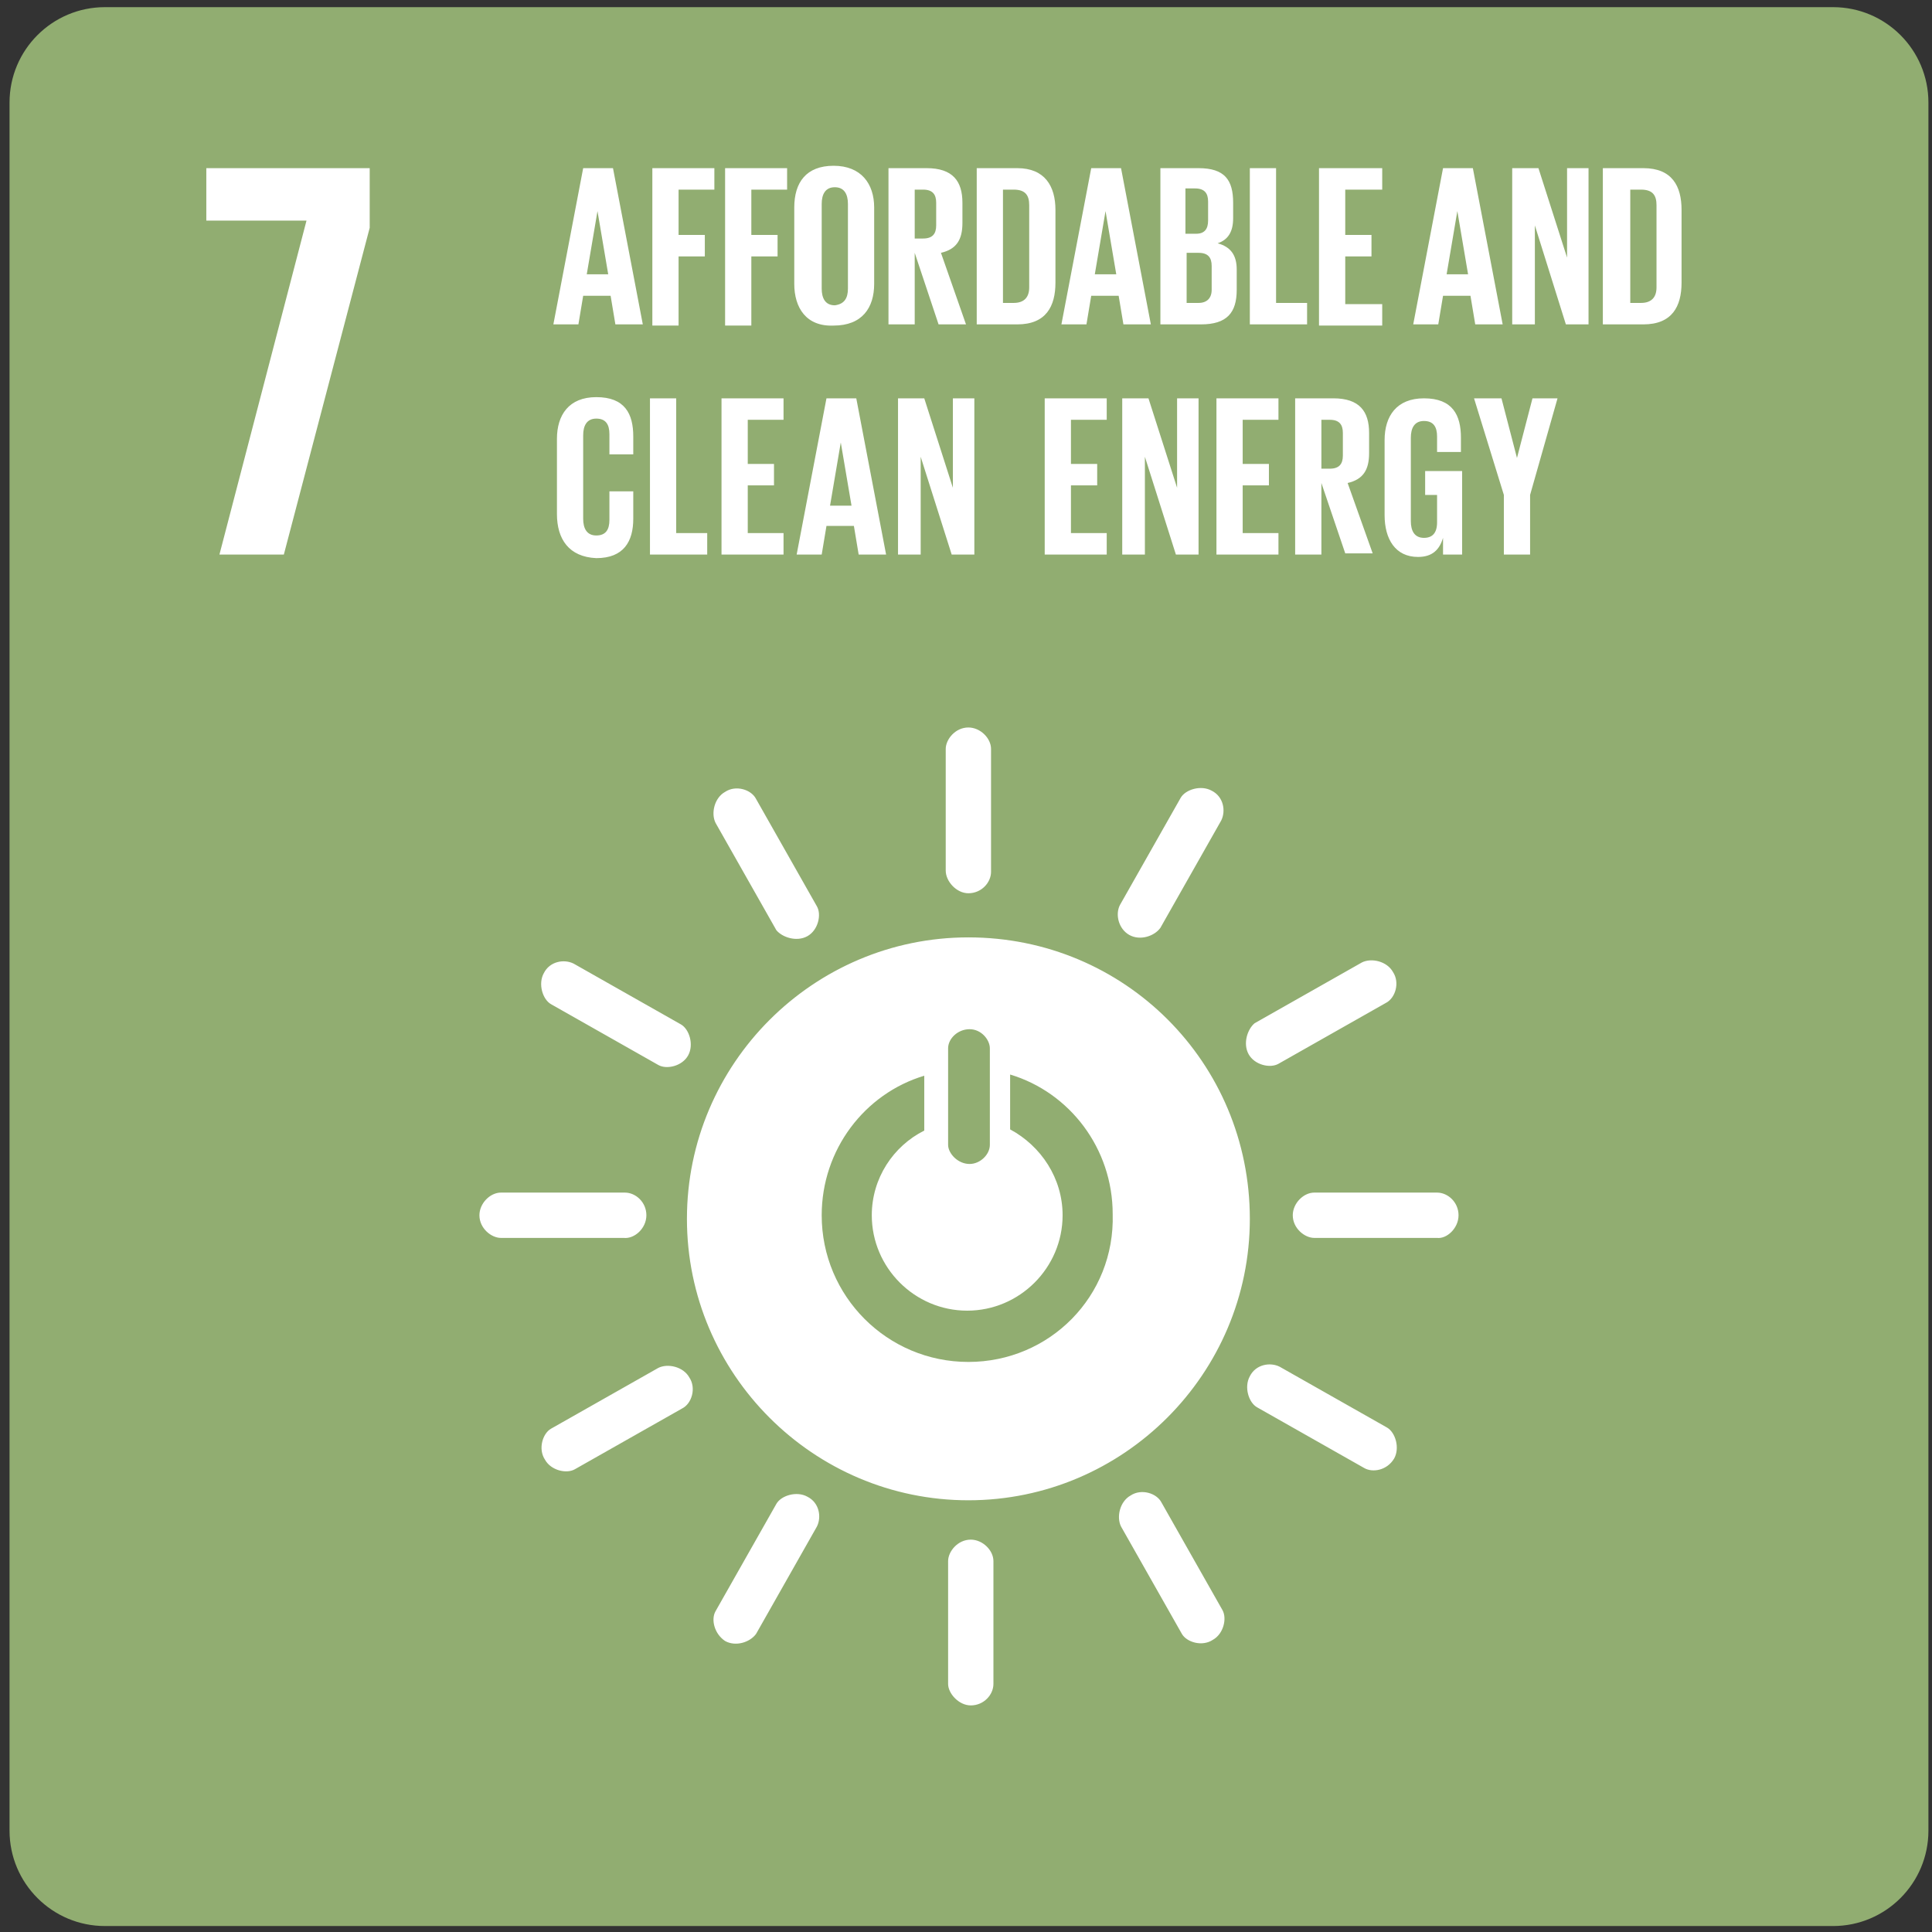 <svg width="162" height="162" viewBox="0 0 162 162" fill="none" xmlns="http://www.w3.org/2000/svg">
<rect x="0" y="0" width="162" height="162" fill="#333333" stroke="none"/>
<path d="M0.8 8.6C0.8 4.181 4.382 0.6 8.8 0.6H153.7C158.118 0.6 161.7 4.181 161.7 8.6V153.5C161.7 157.918 158.118 161.5 153.7 161.5H8.8C4.382 161.5 0.8 157.918 0.8 153.5V8.6Z" fill="#91AD71"/>
<path d="M17.3 18.5H25.7L18.4 46.5H23.8L31 19.1V14.1H17.3V18.5Z" fill="white"/>
<path d="M46.4 27.2L48.9 14.1H51.4L53.9 27.2H51.6L51.2 24.8H48.9L48.5 27.2H46.4ZM49.2 23H51L50.1 17.7L49.2 23ZM54.7 14.1H59.9V15.9H56.9V19.7H59.1V21.5H56.9V27.3H54.7V14.1ZM60.8 14.1H66V15.9H63V19.7H65.2V21.5H63V27.3H60.8V14.1ZM66.6 23.8V17.4C66.6 15.3 67.6 13.9 69.9 13.9C72.2 13.9 73.3 15.4 73.3 17.4V23.8C73.3 25.8 72.3 27.3 69.9 27.3C67.6 27.4 66.6 25.8 66.6 23.8ZM71.1 24.2V17.1C71.1 16.3 70.8 15.7 70 15.7C69.2 15.7 68.9 16.3 68.9 17.1V24.2C68.9 25 69.2 25.6 70 25.6C70.8 25.5 71.1 25 71.1 24.2ZM76.7 21.2V27.2H74.5V14.1H77.7C79.9 14.1 80.7 15.2 80.7 17V18.7C80.7 20.1 80.2 20.9 78.9 21.2L81 27.2H78.7L76.7 21.2ZM76.7 15.9V20H77.4C78.2 20 78.5 19.6 78.5 18.9V17C78.5 16.3 78.2 15.9 77.4 15.9H76.7ZM88.5 17.6V23.7C88.5 25.7 87.7 27.2 85.3 27.2H81.9V14.1H85.3C87.6 14.1 88.5 15.6 88.5 17.6ZM85 25.4C85.9 25.4 86.3 24.9 86.3 24.1V17.2C86.3 16.4 86 15.9 85 15.9H84.1V25.4H85ZM89 27.2L91.5 14.1H94L96.5 27.2H94.2L93.8 24.8H91.5L91.1 27.2H89ZM91.8 23H93.6L92.7 17.7L91.8 23ZM97.3 14.1H100.5C102.7 14.1 103.4 15.1 103.4 17V18.3C103.4 19.4 103 20.1 102.1 20.4C103.2 20.7 103.7 21.4 103.7 22.6V24.3C103.7 26.2 102.9 27.2 100.7 27.2H97.3V14.1ZM99.5 19.6H100.3C101 19.6 101.3 19.2 101.3 18.5V16.9C101.3 16.2 101 15.8 100.2 15.8H99.4V19.6H99.5ZM99.5 21.3V25.4H100.5C101.2 25.4 101.6 25 101.6 24.3V22.3C101.6 21.6 101.3 21.2 100.5 21.2H99.5V21.3ZM104.8 14.1H107V25.4H109.6V27.2H104.8V14.1ZM110.6 14.1H115.9V15.9H112.8V19.7H115V21.5H112.8V25.5H115.9V27.3H110.6V14.1ZM118.5 27.2L121 14.1H123.5L126 27.2H123.7L123.3 24.8H121L120.6 27.2H118.5ZM121.3 23H123.1L122.2 17.7L121.3 23ZM128.7 18.9V27.2H126.8V14.1H129L131.4 21.6V14.1H133.2V27.2H131.3L128.7 18.9ZM141 17.6V23.7C141 25.7 140.2 27.2 137.8 27.2H134.4V14.1H137.8C140.2 14.1 141 15.6 141 17.6ZM137.6 25.4C138.5 25.4 138.9 24.9 138.9 24.1V17.2C138.9 16.4 138.6 15.9 137.6 15.9H136.7V25.4H137.6Z" fill="white"/>
<path d="M46.7 43.1V36.8C46.7 34.8 47.7 33.3 50 33.3C52.4 33.3 53.1 34.7 53.1 36.6V38.1H51.1V36.4C51.1 35.6 50.8 35.1 50 35.1C49.2 35.1 48.9 35.7 48.9 36.5V43.5C48.9 44.3 49.2 44.9 50 44.9C50.8 44.9 51.1 44.4 51.1 43.6V41.2H53.1V43.5C53.1 45.4 52.3 46.8 50 46.8C47.7 46.7 46.7 45.2 46.7 43.1ZM54.5 33.4H56.7V44.7H59.3V46.5H54.5V33.4ZM60.5 33.4H65.7V35.2H62.7V38.9H64.9V40.7H62.7V44.7H65.7V46.5H60.5V33.4ZM66.8 46.5L69.3 33.4H71.8L74.3 46.5H72L71.6 44.1H69.3L68.9 46.5H66.8ZM69.6 42.4H71.4L70.5 37.1L69.6 42.4ZM77.2 38.3V46.5H75.3V33.4H77.5L79.9 40.9V33.4H81.7V46.5H79.8L77.2 38.3ZM87.6 33.4H92.8V35.2H89.8V38.9H92V40.7H89.8V44.7H92.8V46.5H87.6V33.4ZM96 38.3V46.5H94.1V33.4H96.3L98.7 40.9V33.4H100.5V46.5H98.6L96 38.3ZM102 33.4H107.2V35.2H104.2V38.9H106.4V40.7H104.2V44.7H107.2V46.5H102V33.4ZM110.8 40.5V46.5H108.6V33.4H111.8C114 33.4 114.8 34.5 114.8 36.3V38C114.8 39.4 114.3 40.2 113 40.5L115.1 46.4H112.8L110.8 40.5ZM110.8 35.2V39.3H111.5C112.3 39.3 112.6 38.9 112.6 38.2V36.3C112.6 35.6 112.3 35.2 111.5 35.2H110.8ZM119.5 39.5H122.6V46.5H121V45.1C120.7 46.1 120.1 46.7 118.9 46.7C117 46.7 116.1 45.2 116.1 43.2V36.9C116.1 34.9 117.1 33.4 119.4 33.4C121.8 33.4 122.5 34.8 122.5 36.7V37.9H120.5V36.6C120.5 35.8 120.2 35.3 119.4 35.3C118.6 35.3 118.3 35.9 118.3 36.7V43.7C118.3 44.5 118.6 45.1 119.4 45.1C120.1 45.1 120.5 44.7 120.5 43.8V41.5H119.5V39.5ZM128.3 41.5V46.5H126.1V41.5L123.6 33.4H125.9L127.2 38.4L128.5 33.4H130.6L128.3 41.5Z" fill="white"/>
<path d="M81.4 143C82.5 143 83.3 142.1 83.3 141.2V130.9C83.3 130 82.4 129.1 81.4 129.1C80.3 129.1 79.5 130.1 79.5 130.9V141.2C79.5 142 80.4 143 81.4 143ZM81.2 78.6C68.2 78.6 57.6 89.2 57.6 102.2C57.6 115.2 68.2 125.8 81.2 125.8C94.2 125.8 104.8 115.2 104.8 102.2C104.8 89.1 94.3 78.6 81.2 78.6ZM79.5 87.9C79.5 87.1 80.3 86.3 81.3 86.3C82.3 86.3 83 87.2 83 87.9V96C83 96.8 82.2 97.6 81.3 97.6C80.3 97.6 79.5 96.7 79.5 96V87.9ZM81.2 114.2C74.4 114.2 68.9 108.7 68.9 101.9C68.9 96.4 72.5 91.7 77.5 90.2V94.8C74.9 96.1 73.1 98.8 73.1 101.9C73.1 106.3 76.7 109.9 81.1 109.9C85.5 109.9 89.1 106.3 89.1 101.9C89.1 98.8 87.3 96.1 84.7 94.7V90.1C89.7 91.6 93.3 96.3 93.3 101.8C93.5 108.7 88 114.2 81.2 114.2ZM54.2 101.9C54.2 100.8 53.3 100 52.4 100H42C41.1 100 40.2 100.9 40.2 101.9C40.2 103 41.2 103.8 42 103.8H52.3C53.2 103.9 54.2 103 54.2 101.9ZM122.3 101.9C122.3 100.8 121.4 100 120.5 100H110.2C109.3 100 108.4 100.9 108.4 101.9C108.4 103 109.4 103.8 110.2 103.8H120.5C121.3 103.9 122.3 103 122.3 101.9ZM81.2 74.9C82.3 74.9 83.1 74 83.1 73.1V62.8C83.1 61.9 82.2 61 81.2 61C80.1 61 79.3 62 79.3 62.8V73C79.3 73.9 80.2 74.9 81.2 74.9ZM57.7 88.5C58.2 87.6 57.8 86.3 57.1 85.9L48.1 80.8C47.3 80.4 46.1 80.6 45.6 81.6C45.1 82.5 45.5 83.8 46.2 84.2L55.2 89.3C55.9 89.7 57.2 89.4 57.7 88.5ZM116.9 122.3C117.4 121.4 117 120.1 116.3 119.7L107.3 114.6C106.5 114.2 105.3 114.4 104.8 115.4C104.3 116.3 104.7 117.6 105.4 118L114.4 123.1C115.1 123.5 116.3 123.3 116.9 122.3ZM94.7 78.4C95.6 78.9 96.8 78.5 97.3 77.8L102.4 68.8C102.8 68 102.6 66.8 101.6 66.3C100.7 65.8 99.4 66.2 99 66.9L93.9 75.9C93.5 76.7 93.8 77.9 94.7 78.4ZM60.8 137.6C61.7 138.1 62.9 137.7 63.4 137L68.5 128C68.9 127.2 68.7 126 67.7 125.5C66.8 125 65.5 125.4 65.1 126.1L60 135.1C59.6 135.8 59.9 137 60.8 137.6ZM67.7 78.5C68.6 78 68.9 76.7 68.5 76L63.4 67C63 66.2 61.7 65.8 60.8 66.4C59.9 66.9 59.6 68.2 60 69L65.1 78C65.6 78.6 66.8 79 67.7 78.5ZM101.7 137.5C102.6 137 102.9 135.7 102.5 135L97.4 126C97 125.2 95.7 124.8 94.8 125.4C93.9 125.9 93.6 127.2 94 128L99.1 137C99.5 137.7 100.8 138.1 101.7 137.5ZM104.7 88.4C105.2 89.3 106.5 89.6 107.2 89.2L116.2 84.1C117 83.7 117.4 82.4 116.8 81.5C116.3 80.6 115 80.3 114.2 80.7L105.2 85.8C104.6 86.3 104.2 87.5 104.7 88.4ZM45.7 122.4C46.2 123.3 47.5 123.6 48.2 123.2L57.2 118.1C58 117.7 58.4 116.4 57.8 115.5C57.3 114.6 56 114.3 55.2 114.7L46.2 119.8C45.5 120.2 45.1 121.5 45.7 122.4Z" fill="white"/>
</svg>
